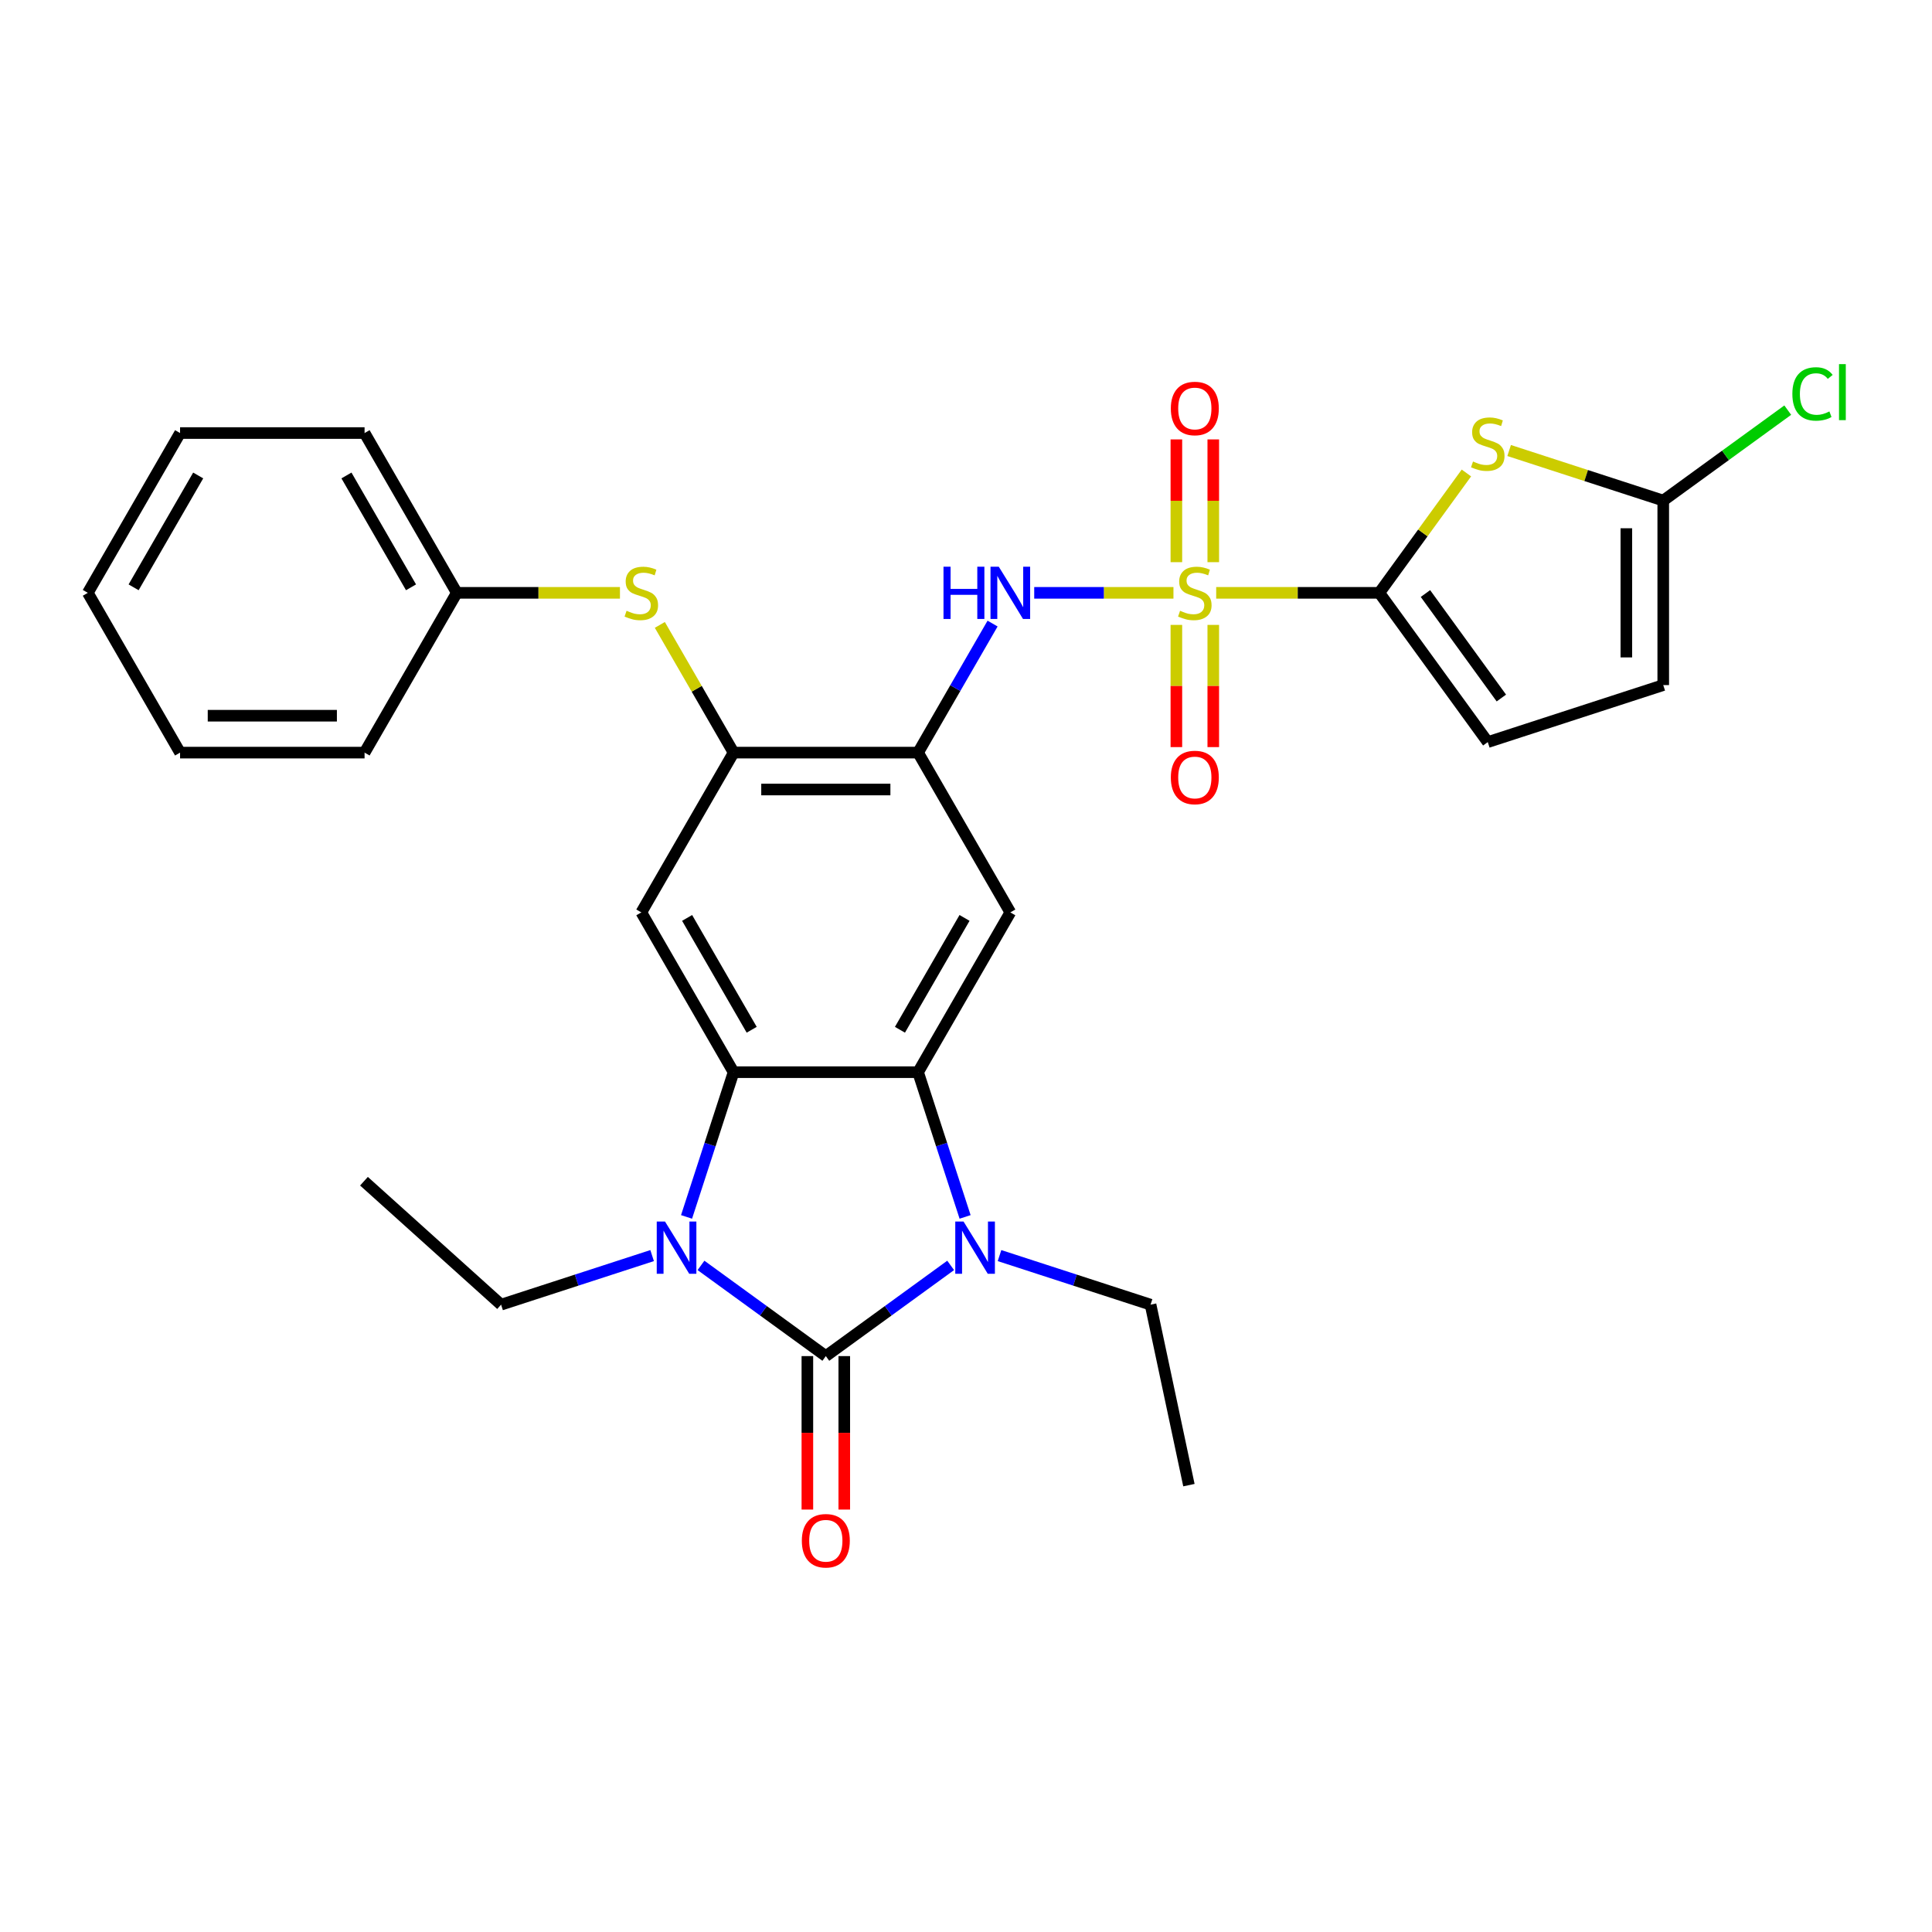 <?xml version='1.0' encoding='iso-8859-1'?>
<svg version='1.1' baseProfile='full'
              xmlns='http://www.w3.org/2000/svg'
                      xmlns:rdkit='http://www.rdkit.org/xml'
                      xmlns:xlink='http://www.w3.org/1999/xlink'
                  xml:space='preserve'
width='1000px' height='1000px' viewBox='0 0 1000 1000'>
<!-- END OF HEADER -->
<rect style='opacity:1.0;fill:#FFFFFF;stroke:none' width='1000' height='1000' x='0' y='0'> </rect>
<path class='bond-5' d='M 629.498,306.85 L 671.717,306.85' style='fill:none;fill-rule:evenodd;stroke:#CCCC00;stroke-width:6px;stroke-linecap:butt;stroke-linejoin:miter;stroke-opacity:1' />
<path class='bond-5' d='M 671.717,306.85 L 713.936,306.85' style='fill:none;fill-rule:evenodd;stroke:#000000;stroke-width:6px;stroke-linecap:butt;stroke-linejoin:miter;stroke-opacity:1' />
<path class='bond-8' d='M 607.38,306.85 L 571.345,306.85' style='fill:none;fill-rule:evenodd;stroke:#CCCC00;stroke-width:6px;stroke-linecap:butt;stroke-linejoin:miter;stroke-opacity:1' />
<path class='bond-8' d='M 571.345,306.85 L 535.309,306.85' style='fill:none;fill-rule:evenodd;stroke:#0000FF;stroke-width:6px;stroke-linecap:butt;stroke-linejoin:miter;stroke-opacity:1' />
<path class='bond-16' d='M 608.889,323.447 L 608.889,355.074' style='fill:none;fill-rule:evenodd;stroke:#CCCC00;stroke-width:6px;stroke-linecap:butt;stroke-linejoin:miter;stroke-opacity:1' />
<path class='bond-16' d='M 608.889,355.074 L 608.889,386.7' style='fill:none;fill-rule:evenodd;stroke:#FF0000;stroke-width:6px;stroke-linecap:butt;stroke-linejoin:miter;stroke-opacity:1' />
<path class='bond-16' d='M 627.989,323.447 L 627.989,355.074' style='fill:none;fill-rule:evenodd;stroke:#CCCC00;stroke-width:6px;stroke-linecap:butt;stroke-linejoin:miter;stroke-opacity:1' />
<path class='bond-16' d='M 627.989,355.074 L 627.989,386.7' style='fill:none;fill-rule:evenodd;stroke:#FF0000;stroke-width:6px;stroke-linecap:butt;stroke-linejoin:miter;stroke-opacity:1' />
<path class='bond-17' d='M 627.989,290.978 L 627.989,259.209' style='fill:none;fill-rule:evenodd;stroke:#CCCC00;stroke-width:6px;stroke-linecap:butt;stroke-linejoin:miter;stroke-opacity:1' />
<path class='bond-17' d='M 627.989,259.209 L 627.989,227.439' style='fill:none;fill-rule:evenodd;stroke:#FF0000;stroke-width:6px;stroke-linecap:butt;stroke-linejoin:miter;stroke-opacity:1' />
<path class='bond-17' d='M 608.889,290.978 L 608.889,259.209' style='fill:none;fill-rule:evenodd;stroke:#CCCC00;stroke-width:6px;stroke-linecap:butt;stroke-linejoin:miter;stroke-opacity:1' />
<path class='bond-17' d='M 608.889,259.209 L 608.889,227.439' style='fill:none;fill-rule:evenodd;stroke:#FF0000;stroke-width:6px;stroke-linecap:butt;stroke-linejoin:miter;stroke-opacity:1' />
<path class='bond-0' d='M 427.444,701.915 L 459.752,678.442' style='fill:none;fill-rule:evenodd;stroke:#000000;stroke-width:6px;stroke-linecap:butt;stroke-linejoin:miter;stroke-opacity:1' />
<path class='bond-0' d='M 459.752,678.442 L 492.059,654.969' style='fill:none;fill-rule:evenodd;stroke:#0000FF;stroke-width:6px;stroke-linecap:butt;stroke-linejoin:miter;stroke-opacity:1' />
<path class='bond-18' d='M 417.894,701.915 L 417.894,741.632' style='fill:none;fill-rule:evenodd;stroke:#000000;stroke-width:6px;stroke-linecap:butt;stroke-linejoin:miter;stroke-opacity:1' />
<path class='bond-18' d='M 417.894,741.632 L 417.894,781.35' style='fill:none;fill-rule:evenodd;stroke:#FF0000;stroke-width:6px;stroke-linecap:butt;stroke-linejoin:miter;stroke-opacity:1' />
<path class='bond-18' d='M 436.994,701.915 L 436.994,741.632' style='fill:none;fill-rule:evenodd;stroke:#000000;stroke-width:6px;stroke-linecap:butt;stroke-linejoin:miter;stroke-opacity:1' />
<path class='bond-18' d='M 436.994,741.632 L 436.994,781.35' style='fill:none;fill-rule:evenodd;stroke:#FF0000;stroke-width:6px;stroke-linecap:butt;stroke-linejoin:miter;stroke-opacity:1' />
<path class='bond-32' d='M 427.444,701.915 L 395.137,678.442' style='fill:none;fill-rule:evenodd;stroke:#000000;stroke-width:6px;stroke-linecap:butt;stroke-linejoin:miter;stroke-opacity:1' />
<path class='bond-32' d='M 395.137,678.442 L 362.829,654.969' style='fill:none;fill-rule:evenodd;stroke:#0000FF;stroke-width:6px;stroke-linecap:butt;stroke-linejoin:miter;stroke-opacity:1' />
<path class='bond-1' d='M 499.534,629.873 L 487.363,592.416' style='fill:none;fill-rule:evenodd;stroke:#0000FF;stroke-width:6px;stroke-linecap:butt;stroke-linejoin:miter;stroke-opacity:1' />
<path class='bond-1' d='M 487.363,592.416 L 475.193,554.96' style='fill:none;fill-rule:evenodd;stroke:#000000;stroke-width:6px;stroke-linecap:butt;stroke-linejoin:miter;stroke-opacity:1' />
<path class='bond-20' d='M 517.347,649.891 L 556.437,662.592' style='fill:none;fill-rule:evenodd;stroke:#0000FF;stroke-width:6px;stroke-linecap:butt;stroke-linejoin:miter;stroke-opacity:1' />
<path class='bond-20' d='M 556.437,662.592 L 595.527,675.293' style='fill:none;fill-rule:evenodd;stroke:#000000;stroke-width:6px;stroke-linecap:butt;stroke-linejoin:miter;stroke-opacity:1' />
<path class='bond-2' d='M 355.355,629.873 L 367.525,592.416' style='fill:none;fill-rule:evenodd;stroke:#0000FF;stroke-width:6px;stroke-linecap:butt;stroke-linejoin:miter;stroke-opacity:1' />
<path class='bond-2' d='M 367.525,592.416 L 379.695,554.96' style='fill:none;fill-rule:evenodd;stroke:#000000;stroke-width:6px;stroke-linecap:butt;stroke-linejoin:miter;stroke-opacity:1' />
<path class='bond-21' d='M 337.541,649.891 L 298.451,662.592' style='fill:none;fill-rule:evenodd;stroke:#0000FF;stroke-width:6px;stroke-linecap:butt;stroke-linejoin:miter;stroke-opacity:1' />
<path class='bond-21' d='M 298.451,662.592 L 259.362,675.293' style='fill:none;fill-rule:evenodd;stroke:#000000;stroke-width:6px;stroke-linecap:butt;stroke-linejoin:miter;stroke-opacity:1' />
<path class='bond-3' d='M 475.193,554.96 L 522.942,472.256' style='fill:none;fill-rule:evenodd;stroke:#000000;stroke-width:6px;stroke-linecap:butt;stroke-linejoin:miter;stroke-opacity:1' />
<path class='bond-3' d='M 465.814,533.004 L 499.239,475.112' style='fill:none;fill-rule:evenodd;stroke:#000000;stroke-width:6px;stroke-linecap:butt;stroke-linejoin:miter;stroke-opacity:1' />
<path class='bond-31' d='M 475.193,554.96 L 379.695,554.96' style='fill:none;fill-rule:evenodd;stroke:#000000;stroke-width:6px;stroke-linecap:butt;stroke-linejoin:miter;stroke-opacity:1' />
<path class='bond-4' d='M 379.695,554.96 L 331.947,472.256' style='fill:none;fill-rule:evenodd;stroke:#000000;stroke-width:6px;stroke-linecap:butt;stroke-linejoin:miter;stroke-opacity:1' />
<path class='bond-4' d='M 389.074,533.004 L 355.65,475.112' style='fill:none;fill-rule:evenodd;stroke:#000000;stroke-width:6px;stroke-linecap:butt;stroke-linejoin:miter;stroke-opacity:1' />
<path class='bond-6' d='M 713.936,306.85 L 736.473,275.831' style='fill:none;fill-rule:evenodd;stroke:#000000;stroke-width:6px;stroke-linecap:butt;stroke-linejoin:miter;stroke-opacity:1' />
<path class='bond-6' d='M 736.473,275.831 L 759.01,244.812' style='fill:none;fill-rule:evenodd;stroke:#CCCC00;stroke-width:6px;stroke-linecap:butt;stroke-linejoin:miter;stroke-opacity:1' />
<path class='bond-13' d='M 713.936,306.85 L 770.068,384.109' style='fill:none;fill-rule:evenodd;stroke:#000000;stroke-width:6px;stroke-linecap:butt;stroke-linejoin:miter;stroke-opacity:1' />
<path class='bond-13' d='M 737.808,307.212 L 777.1,361.294' style='fill:none;fill-rule:evenodd;stroke:#000000;stroke-width:6px;stroke-linecap:butt;stroke-linejoin:miter;stroke-opacity:1' />
<path class='bond-12' d='M 781.127,233.184 L 821.009,246.143' style='fill:none;fill-rule:evenodd;stroke:#CCCC00;stroke-width:6px;stroke-linecap:butt;stroke-linejoin:miter;stroke-opacity:1' />
<path class='bond-12' d='M 821.009,246.143 L 860.892,259.101' style='fill:none;fill-rule:evenodd;stroke:#000000;stroke-width:6px;stroke-linecap:butt;stroke-linejoin:miter;stroke-opacity:1' />
<path class='bond-7' d='M 475.193,389.553 L 494.474,356.157' style='fill:none;fill-rule:evenodd;stroke:#000000;stroke-width:6px;stroke-linecap:butt;stroke-linejoin:miter;stroke-opacity:1' />
<path class='bond-7' d='M 494.474,356.157 L 513.756,322.76' style='fill:none;fill-rule:evenodd;stroke:#0000FF;stroke-width:6px;stroke-linecap:butt;stroke-linejoin:miter;stroke-opacity:1' />
<path class='bond-9' d='M 475.193,389.553 L 522.942,472.256' style='fill:none;fill-rule:evenodd;stroke:#000000;stroke-width:6px;stroke-linecap:butt;stroke-linejoin:miter;stroke-opacity:1' />
<path class='bond-11' d='M 475.193,389.553 L 379.695,389.553' style='fill:none;fill-rule:evenodd;stroke:#000000;stroke-width:6px;stroke-linecap:butt;stroke-linejoin:miter;stroke-opacity:1' />
<path class='bond-11' d='M 460.868,408.653 L 394.02,408.653' style='fill:none;fill-rule:evenodd;stroke:#000000;stroke-width:6px;stroke-linecap:butt;stroke-linejoin:miter;stroke-opacity:1' />
<path class='bond-10' d='M 331.947,472.256 L 379.695,389.553' style='fill:none;fill-rule:evenodd;stroke:#000000;stroke-width:6px;stroke-linecap:butt;stroke-linejoin:miter;stroke-opacity:1' />
<path class='bond-14' d='M 379.695,389.553 L 360.612,356.5' style='fill:none;fill-rule:evenodd;stroke:#000000;stroke-width:6px;stroke-linecap:butt;stroke-linejoin:miter;stroke-opacity:1' />
<path class='bond-14' d='M 360.612,356.5 L 341.529,323.447' style='fill:none;fill-rule:evenodd;stroke:#CCCC00;stroke-width:6px;stroke-linecap:butt;stroke-linejoin:miter;stroke-opacity:1' />
<path class='bond-19' d='M 860.892,259.101 L 893.113,235.691' style='fill:none;fill-rule:evenodd;stroke:#000000;stroke-width:6px;stroke-linecap:butt;stroke-linejoin:miter;stroke-opacity:1' />
<path class='bond-19' d='M 893.113,235.691 L 925.335,212.281' style='fill:none;fill-rule:evenodd;stroke:#00CC00;stroke-width:6px;stroke-linecap:butt;stroke-linejoin:miter;stroke-opacity:1' />
<path class='bond-30' d='M 860.892,259.101 L 860.892,354.599' style='fill:none;fill-rule:evenodd;stroke:#000000;stroke-width:6px;stroke-linecap:butt;stroke-linejoin:miter;stroke-opacity:1' />
<path class='bond-30' d='M 841.792,273.426 L 841.792,340.274' style='fill:none;fill-rule:evenodd;stroke:#000000;stroke-width:6px;stroke-linecap:butt;stroke-linejoin:miter;stroke-opacity:1' />
<path class='bond-15' d='M 770.068,384.109 L 860.892,354.599' style='fill:none;fill-rule:evenodd;stroke:#000000;stroke-width:6px;stroke-linecap:butt;stroke-linejoin:miter;stroke-opacity:1' />
<path class='bond-22' d='M 320.888,306.85 L 278.669,306.85' style='fill:none;fill-rule:evenodd;stroke:#CCCC00;stroke-width:6px;stroke-linecap:butt;stroke-linejoin:miter;stroke-opacity:1' />
<path class='bond-22' d='M 278.669,306.85 L 236.449,306.85' style='fill:none;fill-rule:evenodd;stroke:#000000;stroke-width:6px;stroke-linecap:butt;stroke-linejoin:miter;stroke-opacity:1' />
<path class='bond-26' d='M 595.527,675.293 L 615.382,768.704' style='fill:none;fill-rule:evenodd;stroke:#000000;stroke-width:6px;stroke-linecap:butt;stroke-linejoin:miter;stroke-opacity:1' />
<path class='bond-25' d='M 259.362,675.293 L 188.393,611.393' style='fill:none;fill-rule:evenodd;stroke:#000000;stroke-width:6px;stroke-linecap:butt;stroke-linejoin:miter;stroke-opacity:1' />
<path class='bond-23' d='M 236.449,306.85 L 188.701,224.147' style='fill:none;fill-rule:evenodd;stroke:#000000;stroke-width:6px;stroke-linecap:butt;stroke-linejoin:miter;stroke-opacity:1' />
<path class='bond-23' d='M 212.746,303.994 L 179.322,246.102' style='fill:none;fill-rule:evenodd;stroke:#000000;stroke-width:6px;stroke-linecap:butt;stroke-linejoin:miter;stroke-opacity:1' />
<path class='bond-24' d='M 236.449,306.85 L 188.701,389.553' style='fill:none;fill-rule:evenodd;stroke:#000000;stroke-width:6px;stroke-linecap:butt;stroke-linejoin:miter;stroke-opacity:1' />
<path class='bond-28' d='M 188.701,224.147 L 93.203,224.147' style='fill:none;fill-rule:evenodd;stroke:#000000;stroke-width:6px;stroke-linecap:butt;stroke-linejoin:miter;stroke-opacity:1' />
<path class='bond-27' d='M 188.701,389.553 L 93.203,389.553' style='fill:none;fill-rule:evenodd;stroke:#000000;stroke-width:6px;stroke-linecap:butt;stroke-linejoin:miter;stroke-opacity:1' />
<path class='bond-27' d='M 174.376,370.454 L 107.528,370.454' style='fill:none;fill-rule:evenodd;stroke:#000000;stroke-width:6px;stroke-linecap:butt;stroke-linejoin:miter;stroke-opacity:1' />
<path class='bond-29' d='M 93.203,389.553 L 45.455,306.85' style='fill:none;fill-rule:evenodd;stroke:#000000;stroke-width:6px;stroke-linecap:butt;stroke-linejoin:miter;stroke-opacity:1' />
<path class='bond-33' d='M 93.203,224.147 L 45.455,306.85' style='fill:none;fill-rule:evenodd;stroke:#000000;stroke-width:6px;stroke-linecap:butt;stroke-linejoin:miter;stroke-opacity:1' />
<path class='bond-33' d='M 102.582,246.102 L 69.157,303.994' style='fill:none;fill-rule:evenodd;stroke:#000000;stroke-width:6px;stroke-linecap:butt;stroke-linejoin:miter;stroke-opacity:1' />
<path  class='atom-0' d='M 610.799 316.132
Q 611.105 316.247, 612.365 316.782
Q 613.626 317.317, 615.001 317.66
Q 616.414 317.966, 617.79 317.966
Q 620.349 317.966, 621.839 316.744
Q 623.328 315.483, 623.328 313.306
Q 623.328 311.816, 622.564 310.899
Q 621.839 309.982, 620.693 309.486
Q 619.547 308.989, 617.637 308.416
Q 615.23 307.69, 613.779 307.003
Q 612.365 306.315, 611.334 304.864
Q 610.341 303.412, 610.341 300.967
Q 610.341 297.568, 612.633 295.467
Q 614.963 293.366, 619.547 293.366
Q 622.679 293.366, 626.231 294.856
L 625.353 297.797
Q 622.106 296.46, 619.661 296.46
Q 617.026 296.46, 615.574 297.568
Q 614.122 298.637, 614.161 300.509
Q 614.161 301.961, 614.886 302.839
Q 615.65 303.718, 616.72 304.214
Q 617.828 304.711, 619.661 305.284
Q 622.106 306.048, 623.558 306.812
Q 625.009 307.576, 626.041 309.142
Q 627.11 310.67, 627.11 313.306
Q 627.11 317.049, 624.589 319.074
Q 622.106 321.06, 617.942 321.06
Q 615.536 321.06, 613.702 320.525
Q 611.907 320.029, 609.768 319.15
L 610.799 316.132
' fill='#CCCC00'/>
<path  class='atom-2' d='M 498.725 632.261
L 507.587 646.585
Q 508.466 647.999, 509.879 650.558
Q 511.292 653.117, 511.369 653.27
L 511.369 632.261
L 514.96 632.261
L 514.96 659.305
L 511.254 659.305
L 501.743 643.644
Q 500.635 641.81, 499.451 639.709
Q 498.305 637.608, 497.961 636.959
L 497.961 659.305
L 494.447 659.305
L 494.447 632.261
L 498.725 632.261
' fill='#0000FF'/>
<path  class='atom-3' d='M 344.207 632.261
L 353.069 646.585
Q 353.948 647.999, 355.361 650.558
Q 356.774 653.117, 356.851 653.27
L 356.851 632.261
L 360.442 632.261
L 360.442 659.305
L 356.736 659.305
L 347.225 643.644
Q 346.117 641.81, 344.933 639.709
Q 343.787 637.608, 343.443 636.959
L 343.443 659.305
L 339.929 659.305
L 339.929 632.261
L 344.207 632.261
' fill='#0000FF'/>
<path  class='atom-7' d='M 762.428 238.873
Q 762.734 238.988, 763.995 239.523
Q 765.255 240.058, 766.63 240.401
Q 768.044 240.707, 769.419 240.707
Q 771.978 240.707, 773.468 239.485
Q 774.958 238.224, 774.958 236.047
Q 774.958 234.557, 774.194 233.64
Q 773.468 232.723, 772.322 232.227
Q 771.176 231.73, 769.266 231.157
Q 766.86 230.431, 765.408 229.744
Q 763.995 229.056, 762.963 227.605
Q 761.97 226.153, 761.97 223.708
Q 761.97 220.309, 764.262 218.208
Q 766.592 216.107, 771.176 216.107
Q 774.308 216.107, 777.861 217.597
L 776.982 220.538
Q 773.735 219.201, 771.291 219.201
Q 768.655 219.201, 767.203 220.309
Q 765.752 221.378, 765.79 223.25
Q 765.79 224.702, 766.516 225.58
Q 767.28 226.459, 768.349 226.955
Q 769.457 227.452, 771.291 228.025
Q 773.735 228.789, 775.187 229.553
Q 776.638 230.317, 777.67 231.883
Q 778.739 233.411, 778.739 236.047
Q 778.739 239.79, 776.218 241.815
Q 773.735 243.801, 769.572 243.801
Q 767.165 243.801, 765.332 243.266
Q 763.536 242.77, 761.397 241.891
L 762.428 238.873
' fill='#CCCC00'/>
<path  class='atom-9' d='M 488.352 293.328
L 492.019 293.328
L 492.019 304.825
L 505.847 304.825
L 505.847 293.328
L 509.515 293.328
L 509.515 320.372
L 505.847 320.372
L 505.847 307.881
L 492.019 307.881
L 492.019 320.372
L 488.352 320.372
L 488.352 293.328
' fill='#0000FF'/>
<path  class='atom-9' d='M 516.963 293.328
L 525.826 307.652
Q 526.704 309.066, 528.117 311.625
Q 529.531 314.184, 529.607 314.337
L 529.607 293.328
L 533.198 293.328
L 533.198 320.372
L 529.493 320.372
L 519.981 304.711
Q 518.873 302.877, 517.689 300.776
Q 516.543 298.675, 516.199 298.026
L 516.199 320.372
L 512.685 320.372
L 512.685 293.328
L 516.963 293.328
' fill='#0000FF'/>
<path  class='atom-15' d='M 324.307 316.132
Q 324.613 316.247, 325.873 316.782
Q 327.134 317.317, 328.509 317.66
Q 329.922 317.966, 331.297 317.966
Q 333.857 317.966, 335.346 316.744
Q 336.836 315.483, 336.836 313.306
Q 336.836 311.816, 336.072 310.899
Q 335.346 309.982, 334.2 309.486
Q 333.054 308.989, 331.145 308.416
Q 328.738 307.69, 327.286 307.003
Q 325.873 306.315, 324.842 304.864
Q 323.849 303.412, 323.849 300.967
Q 323.849 297.568, 326.14 295.467
Q 328.471 293.366, 333.054 293.366
Q 336.187 293.366, 339.739 294.856
L 338.861 297.797
Q 335.614 296.46, 333.169 296.46
Q 330.533 296.46, 329.082 297.568
Q 327.63 298.637, 327.668 300.509
Q 327.668 301.961, 328.394 302.839
Q 329.158 303.718, 330.228 304.214
Q 331.336 304.711, 333.169 305.284
Q 335.614 306.048, 337.065 306.812
Q 338.517 307.576, 339.548 309.142
Q 340.618 310.67, 340.618 313.306
Q 340.618 317.049, 338.097 319.074
Q 335.614 321.06, 331.45 321.06
Q 329.044 321.06, 327.21 320.525
Q 325.415 320.029, 323.276 319.15
L 324.307 316.132
' fill='#CCCC00'/>
<path  class='atom-17' d='M 606.024 402.424
Q 606.024 395.93, 609.233 392.301
Q 612.442 388.672, 618.439 388.672
Q 624.436 388.672, 627.645 392.301
Q 630.854 395.93, 630.854 402.424
Q 630.854 408.994, 627.607 412.738
Q 624.36 416.443, 618.439 416.443
Q 612.48 416.443, 609.233 412.738
Q 606.024 409.032, 606.024 402.424
M 618.439 413.387
Q 622.564 413.387, 624.78 410.637
Q 627.034 407.848, 627.034 402.424
Q 627.034 397.114, 624.78 394.44
Q 622.564 391.728, 618.439 391.728
Q 614.313 391.728, 612.06 394.402
Q 609.844 397.076, 609.844 402.424
Q 609.844 407.886, 612.06 410.637
Q 614.313 413.387, 618.439 413.387
' fill='#FF0000'/>
<path  class='atom-18' d='M 606.024 211.429
Q 606.024 204.935, 609.233 201.306
Q 612.442 197.677, 618.439 197.677
Q 624.436 197.677, 627.645 201.306
Q 630.854 204.935, 630.854 211.429
Q 630.854 217.999, 627.607 221.743
Q 624.36 225.448, 618.439 225.448
Q 612.48 225.448, 609.233 221.743
Q 606.024 218.037, 606.024 211.429
M 618.439 222.392
Q 622.564 222.392, 624.78 219.642
Q 627.034 216.853, 627.034 211.429
Q 627.034 206.119, 624.78 203.445
Q 622.564 200.733, 618.439 200.733
Q 614.313 200.733, 612.06 203.407
Q 609.844 206.081, 609.844 211.429
Q 609.844 216.891, 612.06 219.642
Q 614.313 222.392, 618.439 222.392
' fill='#FF0000'/>
<path  class='atom-19' d='M 415.029 797.489
Q 415.029 790.995, 418.238 787.366
Q 421.447 783.737, 427.444 783.737
Q 433.441 783.737, 436.65 787.366
Q 439.859 790.995, 439.859 797.489
Q 439.859 804.059, 436.612 807.802
Q 433.365 811.508, 427.444 811.508
Q 421.485 811.508, 418.238 807.802
Q 415.029 804.097, 415.029 797.489
M 427.444 808.452
Q 431.57 808.452, 433.785 805.701
Q 436.039 802.913, 436.039 797.489
Q 436.039 792.179, 433.785 789.505
Q 431.57 786.793, 427.444 786.793
Q 423.319 786.793, 421.065 789.467
Q 418.849 792.141, 418.849 797.489
Q 418.849 802.951, 421.065 805.701
Q 423.319 808.452, 427.444 808.452
' fill='#FF0000'/>
<path  class='atom-20' d='M 927.722 203.905
Q 927.722 197.182, 930.855 193.668
Q 934.025 190.115, 940.022 190.115
Q 945.599 190.115, 948.579 194.05
L 946.058 196.113
Q 943.881 193.248, 940.022 193.248
Q 935.935 193.248, 933.758 195.998
Q 931.619 198.71, 931.619 203.905
Q 931.619 209.253, 933.834 212.003
Q 936.088 214.754, 940.443 214.754
Q 943.422 214.754, 946.898 212.958
L 947.968 215.823
Q 946.554 216.74, 944.415 217.275
Q 942.276 217.81, 939.908 217.81
Q 934.025 217.81, 930.855 214.219
Q 927.722 210.628, 927.722 203.905
' fill='#00CC00'/>
<path  class='atom-20' d='M 951.864 188.473
L 955.378 188.473
L 955.378 217.466
L 951.864 217.466
L 951.864 188.473
' fill='#00CC00'/>
</svg>
